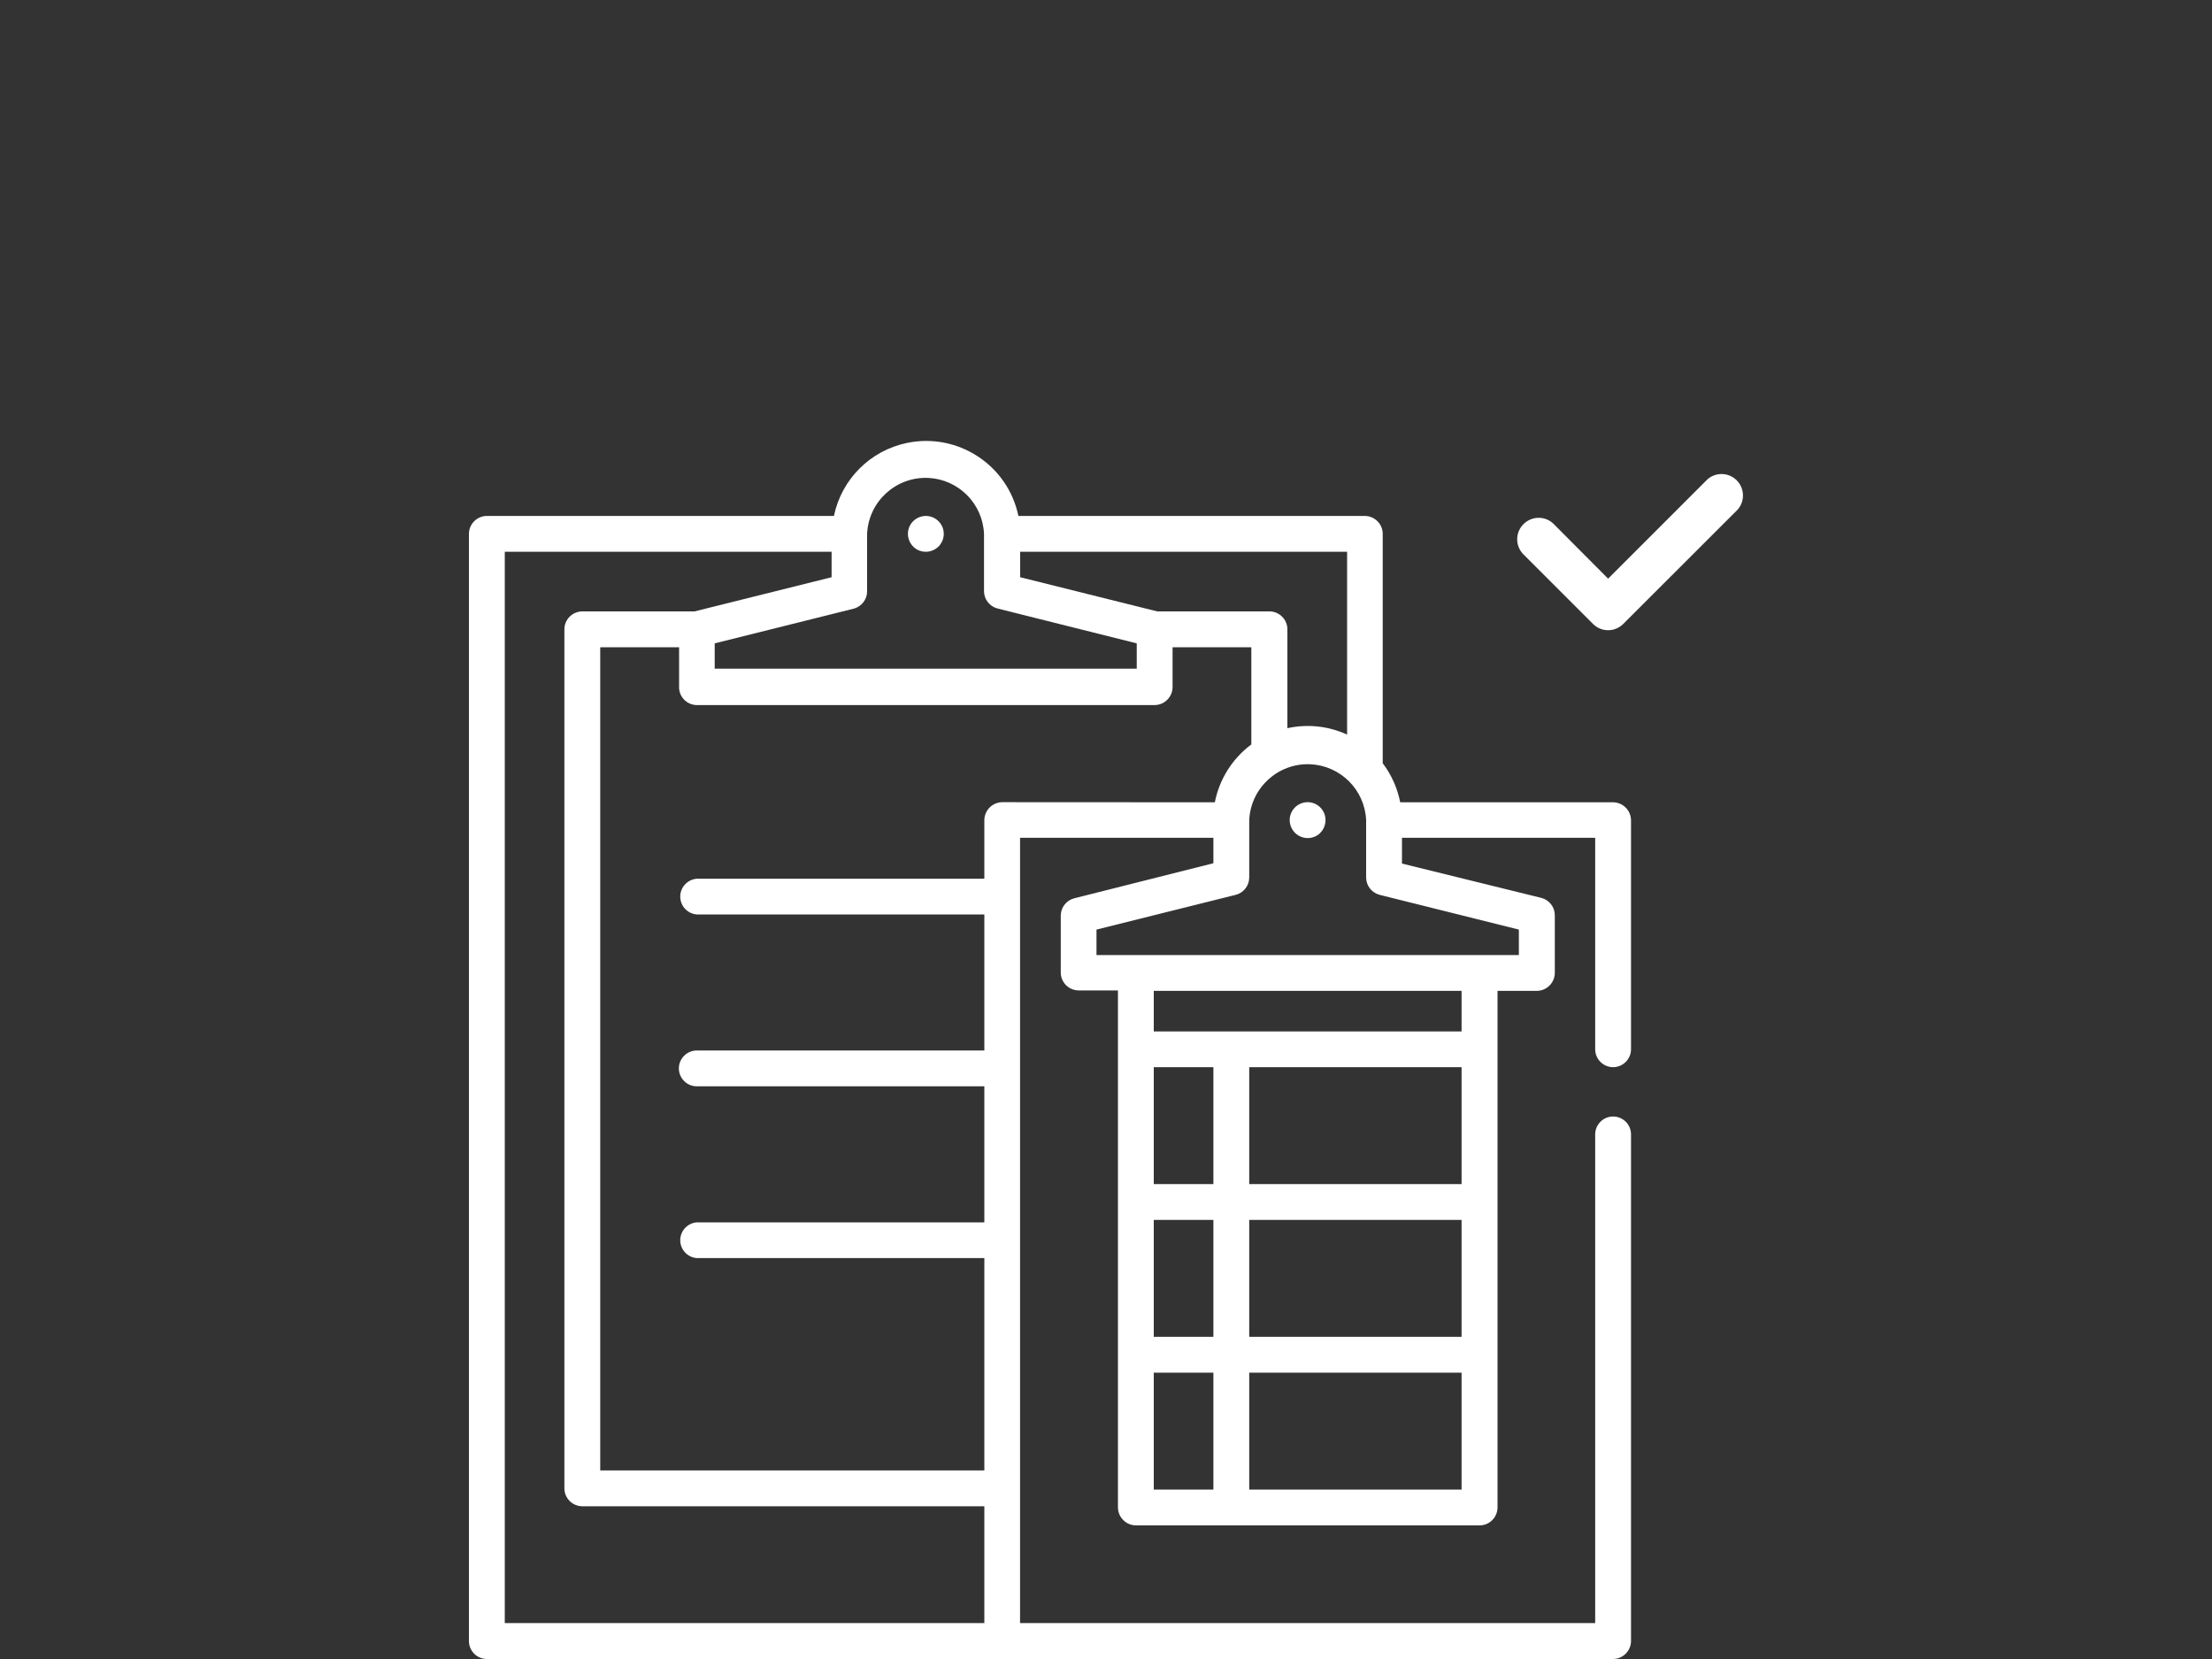 <?xml version="1.0" encoding="utf-8"?>
<!-- Generator: Adobe Illustrator 23.0.2, SVG Export Plug-In . SVG Version: 6.00 Build 0)  -->
<svg version="1.1" id="レイヤー_1" xmlns="http://www.w3.org/2000/svg" xmlns:xlink="http://www.w3.org/1999/xlink" x="0px"
	 y="0px" viewBox="0 0 200 150" style="enable-background:new 0 0 200 150;" xml:space="preserve">
<rect x="0" y="0" width="200" height="150" fill="#333333" stroke="none"/>
<style type="text/css">
	.st0{fill:#FFFFFF;}
</style>
<title>アセット 5</title>
<g>
	<g id="レイヤー_1-2">
		<path class="st0" d="M144.03,56.41c0.75,0.76,1.97,0.76,2.73,0.01c0,0,0.01-0.01,0.01-0.01l10.35-10.34
			c0.7-0.81,0.61-2.04-0.2-2.74c-0.72-0.62-1.79-0.63-2.52-0.01l-9,9l-4.84-4.86c-0.72-0.8-1.94-0.86-2.74-0.14
			c-0.8,0.72-0.86,1.94-0.14,2.74c0.04,0.05,0.09,0.1,0.14,0.14C137.82,50.2,144.03,56.41,144.03,56.41z"/>
		<path class="st0" d="M84.81,47.08c-0.66-0.61-1.68-0.56-2.29,0.09c-0.61,0.66-0.56,1.68,0.09,2.29s1.68,0.56,2.29-0.09
			c0.13-0.14,0.23-0.3,0.31-0.48C85.47,48.26,85.31,47.54,84.81,47.08z"/>
		<path class="st0" d="M145.85,96.49c0.89,0,1.62-0.73,1.62-1.62l0,0V74.16c-0.01-0.89-0.73-1.61-1.62-1.62H126.6
			c-0.25-1.28-0.79-2.49-1.58-3.53c0-0.06,0-20.74,0-20.74c0-0.89-0.73-1.62-1.62-1.62H92.08c-0.96-4.61-5.48-7.56-10.08-6.6
			c-3.32,0.69-5.91,3.28-6.6,6.6H44.02c-0.89,0-1.62,0.73-1.62,1.62c0,0,0,0,0,0v100.11c0,0.89,0.73,1.62,1.62,1.62c0,0,0,0,0,0
			h101.83c0.89-0.01,1.61-0.73,1.62-1.62v-45.81c0-0.89-0.72-1.62-1.62-1.62c-0.89,0-1.62,0.72-1.62,1.62c0,0,0,0,0,0v44.18h-52v-71
			h17.48v2.3l-12.58,3.17c-0.7,0.18-1.2,0.8-1.22,1.53v5.18c0,0.89,0.72,1.61,1.61,1.62h3.56v46.75c0.01,0.89,0.73,1.61,1.62,1.62
			h31.07c0.9,0,1.62-0.72,1.63-1.62V89.59h3.56c0.89-0.01,1.61-0.73,1.62-1.62v-5.22c0-0.74-0.51-1.39-1.23-1.57l-12.59-3.1v-2.33
			h17.47v19.12C144.23,95.76,144.96,96.49,145.85,96.49z M92.24,49.89h29.56v16.53c-1.69-0.78-3.58-0.98-5.4-0.58V56.9
			c0-0.89-0.73-1.62-1.62-1.62l0,0h-10.15l-12.39-3.09V49.89z M77.24,55.02c0.69-0.21,1.17-0.85,1.16-1.57v-5.18
			c0.13-2.92,2.6-5.18,5.51-5.06c2.74,0.12,4.94,2.31,5.06,5.06v5.18c0,0.74,0.51,1.39,1.23,1.57l12.58,3.15v2.29H64.62v-2.29
			L77.24,55.02z M89,146.75H45.64V49.89h29.55v2.3L62.8,55.28H52.65c-0.89,0-1.62,0.73-1.62,1.62v77.67c0,0.89,0.73,1.62,1.62,1.62
			c0,0,0,0,0,0H89V146.75z M90.62,72.53c-0.89,0.01-1.61,0.73-1.62,1.62v5.3H63c-0.89,0.07-1.56,0.85-1.49,1.74
			c0.06,0.79,0.69,1.43,1.49,1.49h26v12.3H63c-0.89,0-1.62,0.73-1.62,1.62c0,0.89,0.73,1.62,1.62,1.62h26v12.3H63
			c-0.89,0.07-1.56,0.85-1.49,1.74c0.06,0.79,0.69,1.43,1.49,1.49h26v19.2H54.27V58.52h7.13v3.56c-0.03,0.89,0.67,1.64,1.57,1.67
			c0.01,0,0.02,0,0.03,0h41.4c0.89-0.01,1.61-0.73,1.62-1.62v-3.61h7.12v8.79c-1.71,1.27-2.89,3.14-3.3,5.23L90.62,72.53z
			 M109.71,134.68h-5.39v-10.57h5.39V134.68z M109.71,120.87h-5.39V110.3h5.39V120.87z M109.71,107.06h-5.39V96.49h5.39V107.06z
			 M132.15,134.68h-19.2v-10.57h19.2V134.68z M132.15,120.87h-19.2V110.3h19.2V120.87z M132.15,107.06h-19.2V96.49h19.2V107.06z
			 M132.15,93.26h-27.83v-3.67h27.83C132.15,89.59,132.15,93.26,132.15,93.26z M137.33,84.05v2.3H99.14v-2.3l12.58-3.14
			c0.72-0.18,1.23-0.83,1.23-1.57v-5.18c0.13-2.92,2.6-5.18,5.51-5.06c2.74,0.12,4.94,2.31,5.06,5.06v5.18
			c0,0.74,0.51,1.39,1.23,1.57L137.33,84.05z"/>
		<path class="st0" d="M119.73,73.54c-0.34-0.83-1.28-1.23-2.11-0.89c-0.83,0.34-1.23,1.28-0.89,2.11c0.1,0.25,0.27,0.48,0.48,0.65
			c0.55,0.45,1.33,0.49,1.92,0.1C119.77,75.07,120.02,74.26,119.73,73.54z"/>
	</g>
</g>
</svg>
